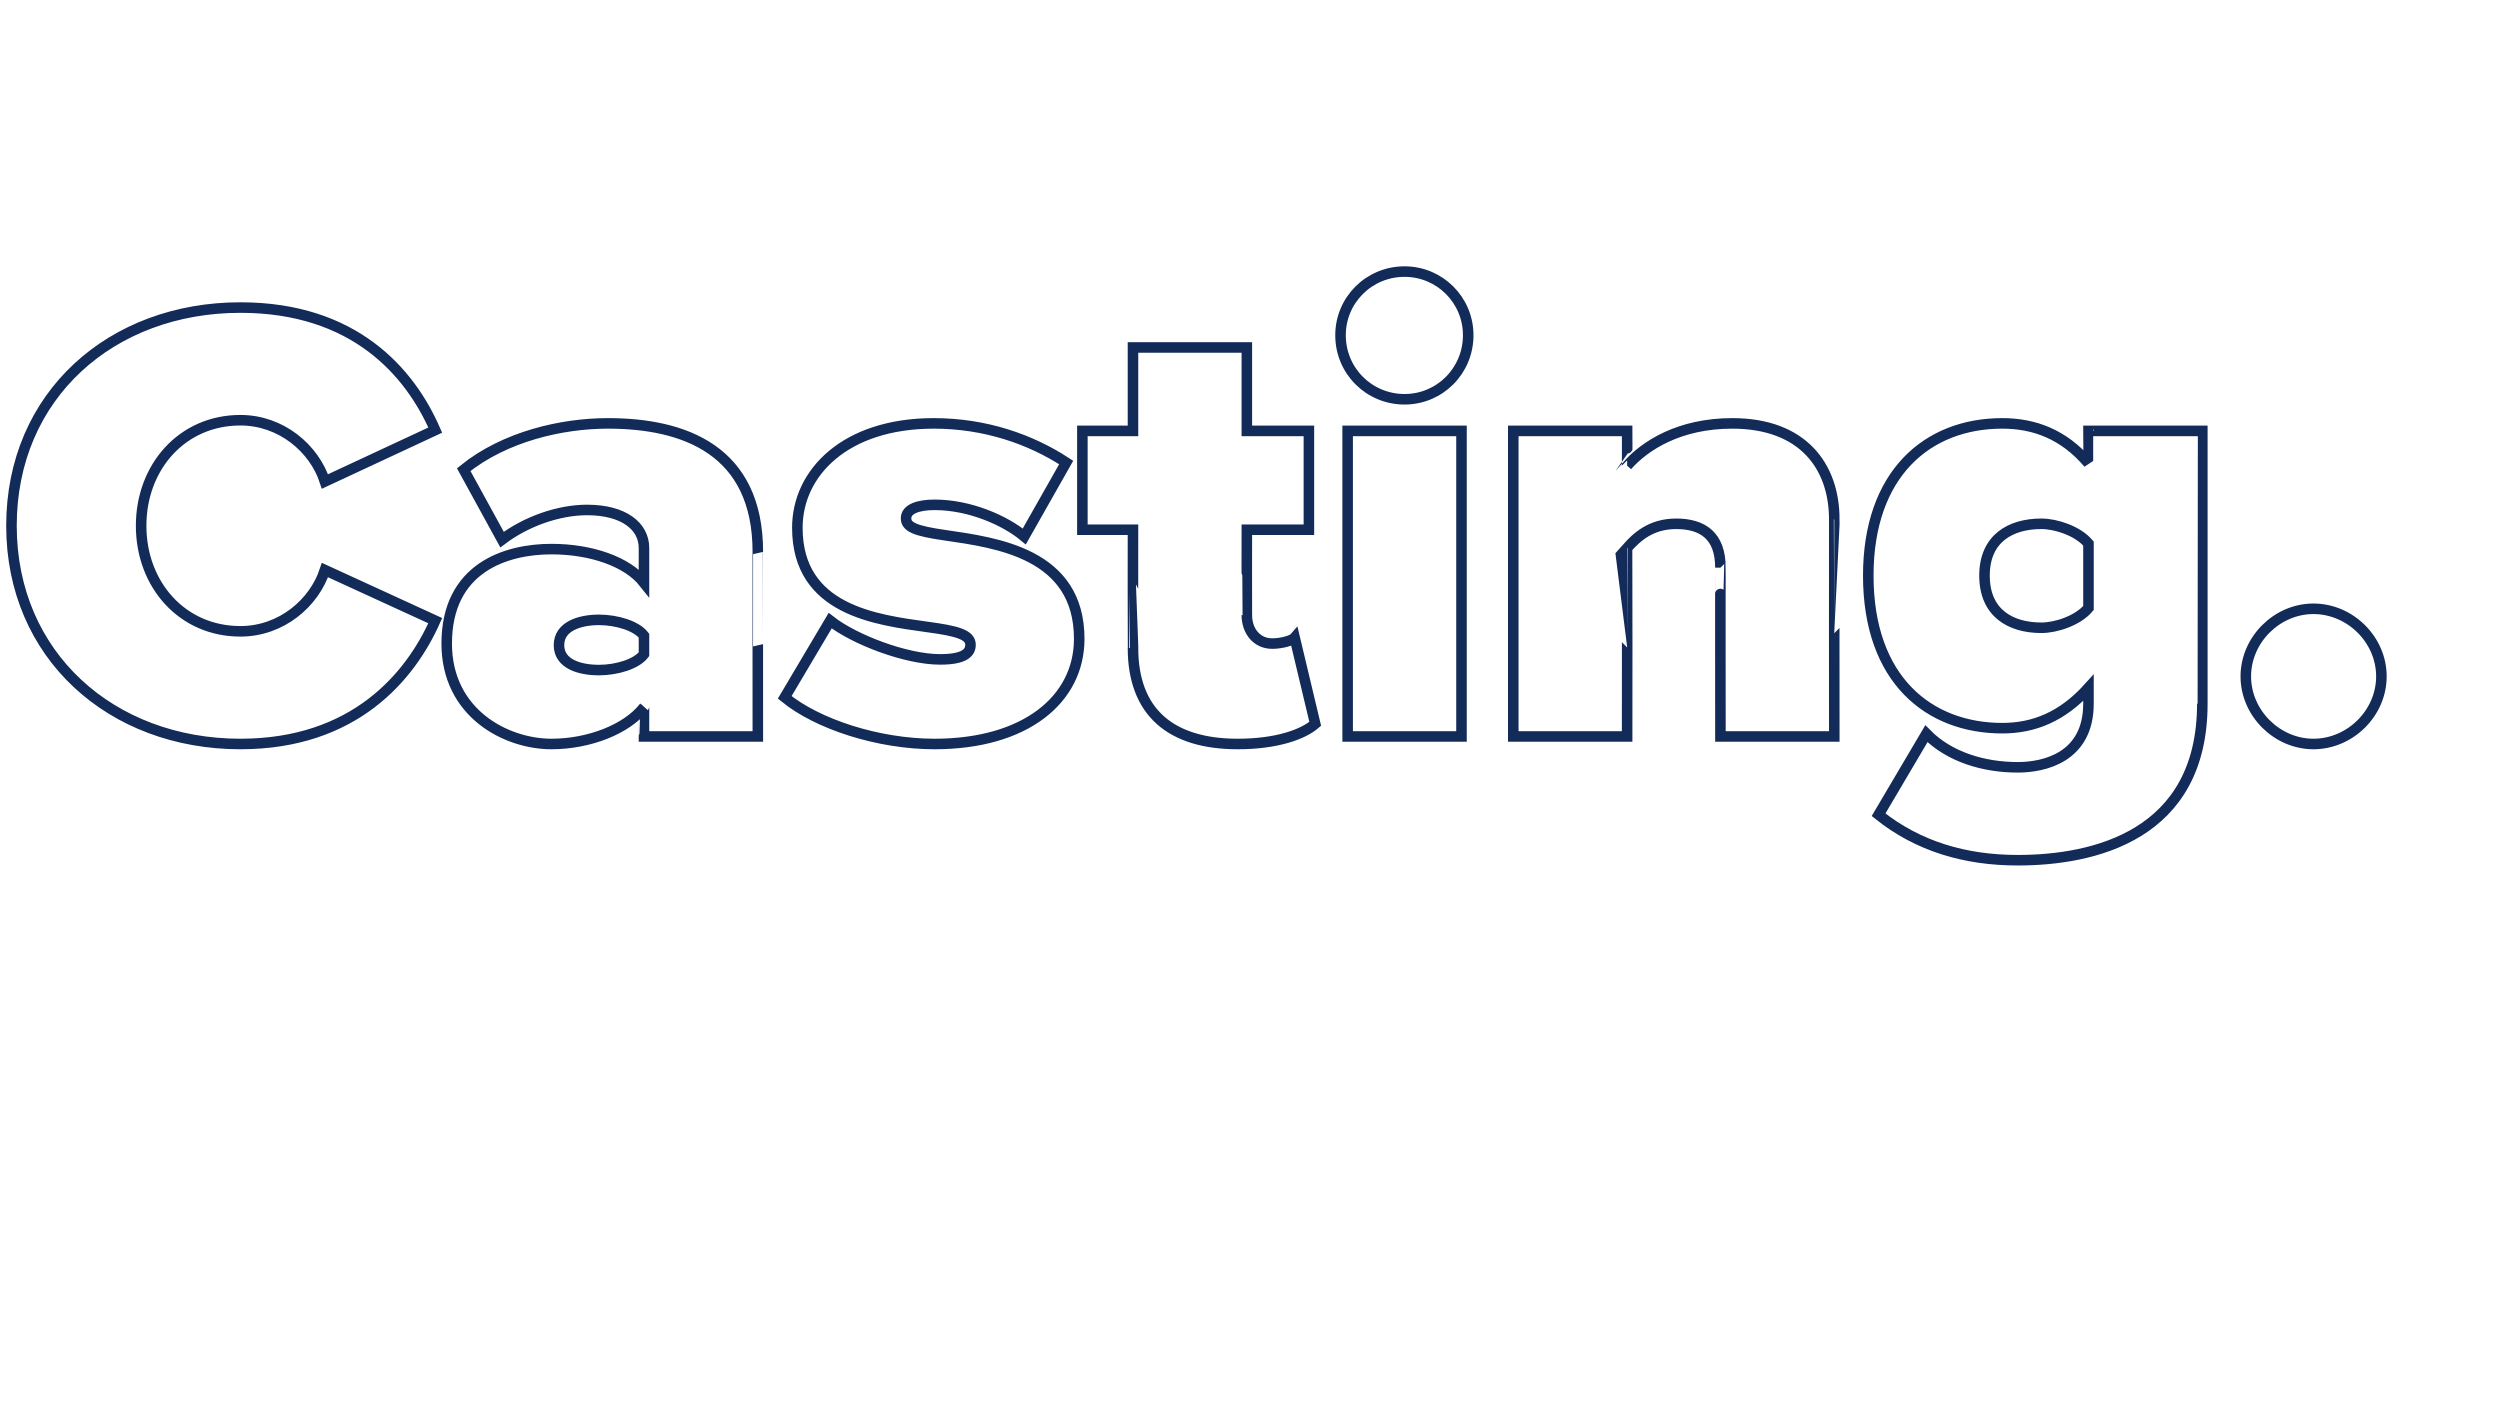 <?xml version="1.0" standalone="no"?><!DOCTYPE svg PUBLIC "-//W3C//DTD SVG 1.1//EN" "http://www.w3.org/Graphics/SVG/1.1/DTD/svg11.dtd"><svg xmlns="http://www.w3.org/2000/svg" version="1.1" width="632.4px" height="360.5px" viewBox="0 -9 632.4 360.5" style="top:-9px">  <desc>Casting.</desc>  <defs/>  <g id="Polygon7868">    <path d="M 2.9 124 C 2.9 91 28.2 68.8 60.8 68.8 C 89.6 68.8 103.7 85.1 110.1 99.8 C 110.1 99.8 82.2 112.8 82.2 112.8 C 79.5 104.5 71.2 97.3 60.8 97.3 C 46.1 97.3 35.7 109.1 35.7 124 C 35.7 138.9 46.1 150.7 60.8 150.7 C 71.2 150.7 79.5 143.5 82.2 135.2 C 82.2 135.2 110.1 148 110.1 148 C 103.8 162.2 89.6 179.2 60.8 179.2 C 28.2 179.2 2.9 156.8 2.9 124 Z M 148.5 120 C 141.3 120 133.1 122.9 127 127.5 C 127 127.5 117.3 109.8 117.3 109.8 C 127.7 101.4 142.1 98.1 153.8 98.1 C 173 98.1 191.7 104.8 191.7 130.6 C 191.68 130.56 191.7 177.3 191.7 177.3 L 162.9 177.3 C 162.9 177.3 162.88 169.92 162.9 169.9 C 158.6 175.4 149.1 179.2 139.5 179.2 C 128 179.2 113 171.4 113 153.8 C 113 134.6 128 129.9 139.5 129.9 C 149.6 129.9 158.7 133.1 162.9 138.4 C 162.9 138.4 162.9 129.6 162.9 129.6 C 162.9 124.2 157.9 120 148.5 120 Z M 151.5 160.5 C 156 160.5 161 159 162.9 156.5 C 162.9 156.5 162.9 151.8 162.9 151.8 C 161 149.3 156 147.8 151.5 147.8 C 146.7 147.8 141.4 149.4 141.4 154.2 C 141.4 159 146.7 160.5 151.5 160.5 Z M 198.5 167.4 C 198.5 167.4 210 148 210 148 C 216.1 152.8 229.2 157.8 237.8 157.8 C 243.8 157.8 245.5 156.2 245.5 154.1 C 245.5 151.5 242 150.6 234.6 149.6 C 221.7 147.8 201.7 145.4 201.7 124.5 C 201.7 110.6 213.8 98.1 236.2 98.1 C 249.2 98.1 260.7 102.1 269.7 108 C 269.7 108 259.1 126.7 259.1 126.7 C 254.3 122.7 245.4 118.7 236.4 118.7 C 232.2 118.7 229.2 119.8 229.2 122.1 C 229.2 124.3 231.4 125.3 239.1 126.4 C 252.1 128.3 273 131 273 152.6 C 273 168 259.3 179.2 236.4 179.2 C 222.2 179.2 206.8 174.2 198.5 167.4 Z M 286.6 154.9 C 286.57 154.88 286.6 125 286.6 125 L 273.8 125 L 273.8 100 L 286.6 100 L 286.6 78.9 L 315.4 78.9 L 315.4 100 L 331.1 100 L 331.1 125 L 315.4 125 C 315.4 125 315.37 146.56 315.4 146.6 C 315.4 150.6 317.9 153.8 321.8 153.8 C 324.3 153.8 326.9 153 327.5 152.3 C 327.5 152.3 332.7 174.1 332.7 174.1 C 329.6 176.8 322.9 179.2 313.1 179.2 C 296 179.2 286.6 171 286.6 154.9 Z M 340.9 100 L 369.7 100 L 369.7 177.3 L 340.9 177.3 L 340.9 100 Z M 339.1 75.8 C 339.1 66.9 346.3 59.7 355.3 59.7 C 364.2 59.7 371.4 66.9 371.4 75.8 C 371.4 84.8 364.2 92 355.3 92 C 346.3 92 339.1 84.8 339.1 75.8 Z M 424 123.5 C 417.6 123.5 414 126.9 411.6 129.6 C 411.64 129.6 411.6 177.3 411.6 177.3 L 382.8 177.3 L 382.8 100 L 411.6 100 C 411.6 100 411.64 108.8 411.6 108.8 C 416.1 103.7 424.8 98.1 438.2 98.1 C 456.1 98.1 464 109 464 122.4 C 463.96 122.4 464 177.3 464 177.3 L 435.2 177.3 C 435.2 177.3 435.16 134.56 435.2 134.6 C 435.2 126.6 430.8 123.5 424 123.5 Z M 475.2 197.1 C 475.2 197.1 487.3 176.6 487.3 176.6 C 493.2 182.6 502 185.1 510.4 185.1 C 517.1 185.1 528.3 182.6 528.3 169 C 528.3 169 528.3 165 528.3 165 C 521.7 172.3 514.5 175.2 506.5 175.2 C 488 175.2 472.6 163 472.6 136.6 C 472.6 110.9 487.5 98.1 506.5 98.1 C 514.5 98.1 522 100.8 528.3 108.2 C 528.28 108.16 528.3 100 528.3 100 L 557.1 100 C 557.1 100 557.08 168.96 557.1 169 C 557.1 202.4 529.6 208.6 510.4 208.6 C 497.1 208.6 485.2 205.1 475.2 197.1 Z M 516.4 149.8 C 520.1 149.8 525.6 148 528.3 144.8 C 528.3 144.8 528.3 128.5 528.3 128.5 C 525.6 125.3 520.1 123.5 516.4 123.5 C 508.6 123.5 502 127.2 502 136.6 C 502 146.1 508.6 149.8 516.4 149.8 Z M 568.1 162.1 C 568.1 152.8 576 145 585.2 145 C 594.5 145 602.4 152.8 602.4 162.1 C 602.4 171.4 594.5 179.2 585.2 179.2 C 576 179.2 568.1 171.4 568.1 162.1 Z " style="stroke-width:2pt; stroke:#132b59;" fill="none"/>  </g></svg>